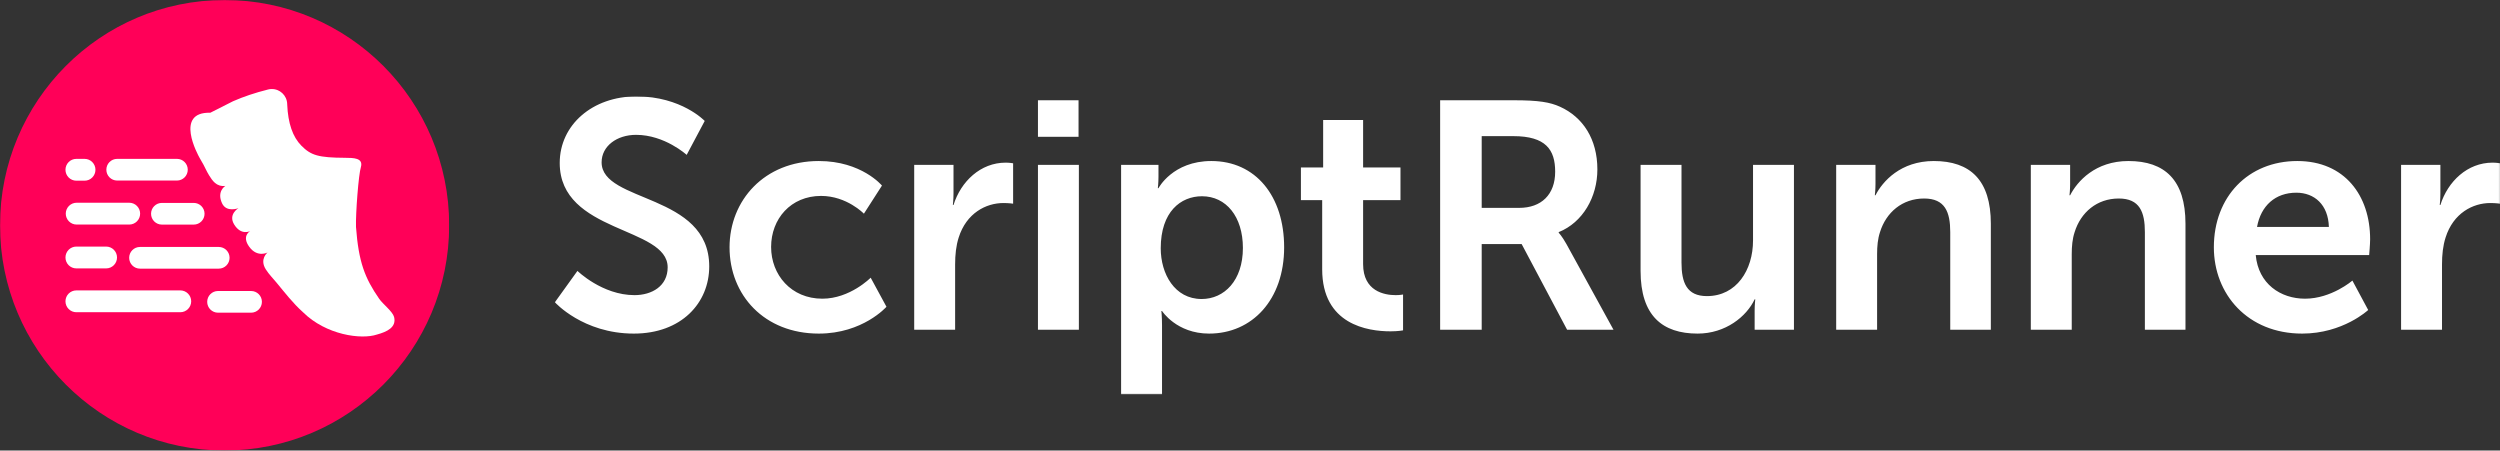 <?xml version="1.0" encoding="UTF-8"?>
<svg width="1920px" height="346px" viewBox="0 0 1920 346" version="1.1" xmlns="http://www.w3.org/2000/svg" xmlns:xlink="http://www.w3.org/1999/xlink">
    <rect x="0" y="0" width="1920" height="346" fill="#333333" stroke="none"/>
    <title>Group 25</title>
    <defs>
        <polygon id="path-1" points="0 0 1493.846 0 1493.846 228.834 0 228.834"></polygon>
        <polygon id="path-3" points="0 0 344.98 0 344.98 346 0 346"></polygon>
    </defs>
    <g id="Page-1" stroke="none" stroke-width="1" fill="none" fill-rule="evenodd">
        <g id="Group-25">
            <g id="Group-3" transform="translate(426.154, 74.026)">
                <mask id="mask-2" fill="white">
                    <use xlink:href="#path-1"></use>
                </mask>
                <g id="Clip-2"></g>
                <path d="M0,158.099 L17.322,134.024 C17.322,134.024 36.378,152.638 61.124,152.638 C74.485,152.638 86.61,145.69 86.61,131.294 C86.61,99.775 3.712,105.235 3.712,51.129 C3.712,21.842 28.954,0 62.607,0 C97.252,0 115.068,18.864 115.068,18.864 L101.21,44.923 C101.21,44.923 84.384,29.535 62.36,29.535 C47.513,29.535 35.881,38.223 35.881,50.631 C35.881,81.903 118.533,74.21 118.533,130.549 C118.533,158.596 97.252,182.173 60.627,182.173 C21.528,182.173 0,158.099 0,158.099 L0,158.099 Z M134.138,115.906 C134.138,79.918 160.866,49.639 202.685,49.639 C235.598,49.639 251.188,68.502 251.188,68.502 L237.33,90.094 C237.33,90.094 224.216,76.443 204.418,76.443 C181.158,76.443 166.061,94.064 166.061,115.658 C166.061,137.002 181.404,155.368 205.408,155.368 C226.689,155.368 242.528,139.237 242.528,139.237 L254.653,161.574 C254.653,161.574 236.588,182.173 202.685,182.173 C160.866,182.173 134.138,152.638 134.138,115.906 L134.138,115.906 Z M275.95,179.195 L275.95,52.616 L306.14,52.616 L306.14,74.458 C306.14,79.173 305.646,83.393 305.646,83.393 L306.14,83.393 C311.831,65.275 326.927,50.881 346.229,50.881 C349.198,50.881 351.92,51.376 351.92,51.376 L351.92,82.401 C351.92,82.401 348.705,81.903 344.497,81.903 C331.133,81.903 316.039,89.599 310.098,108.46 C308.119,114.666 307.379,121.614 307.379,129.059 L307.379,179.195 L275.95,179.195 Z M370.991,31.022 L402.171,31.022 L402.171,2.978 L370.991,2.978 L370.991,31.022 Z M370.991,179.195 L402.418,179.195 L402.418,52.616 L370.991,52.616 L370.991,179.195 Z M434.852,228.834 L434.852,52.616 L463.557,52.616 L463.557,61.799 C463.557,66.517 463.063,70.488 463.063,70.488 L463.557,70.488 C463.557,70.488 474.445,49.639 504.142,49.639 C538.291,49.639 560.066,76.693 560.066,115.906 C560.066,156.114 535.569,182.173 502.41,182.173 C477.414,182.173 466.279,164.799 466.279,164.799 L465.785,164.799 C465.785,164.799 466.279,169.267 466.279,175.72 L466.279,228.834 L434.852,228.834 Z M465.289,116.651 C465.289,136.257 475.931,155.616 496.716,155.616 C514.038,155.616 528.392,141.47 528.392,116.403 C528.392,92.329 515.524,76.693 496.965,76.693 C480.632,76.693 465.289,88.604 465.289,116.651 L465.289,116.651 Z M589.284,132.782 L589.284,79.671 L572.952,79.671 L572.952,54.604 L590.025,54.604 L590.025,18.119 L620.711,18.119 L620.711,54.604 L649.416,54.604 L649.416,79.671 L620.711,79.671 L620.711,128.812 C620.711,149.661 637.044,152.638 645.704,152.638 C649.169,152.638 651.395,152.143 651.395,152.143 L651.395,179.69 C651.395,179.69 647.683,180.435 641.745,180.435 C624.176,180.435 589.284,175.225 589.284,132.782 L589.284,132.782 Z M679.871,179.195 L679.871,2.978 L736.537,2.978 C755.592,2.978 764.255,4.468 771.925,7.943 C789.495,15.884 800.63,32.762 800.63,56.091 C800.63,77.188 789.495,96.794 770.936,104.24 L770.936,104.737 C770.936,104.737 773.411,107.22 776.873,113.423 L813.004,179.195 L777.37,179.195 L742.478,113.423 L711.791,113.423 L711.791,179.195 L679.871,179.195 Z M711.791,85.626 L740.499,85.626 C757.572,85.626 768.214,75.45 768.214,57.829 C768.214,40.953 761.037,30.527 736.044,30.527 L711.791,30.527 L711.791,85.626 Z M833.807,134.024 L833.807,52.616 L865.234,52.616 L865.234,127.572 C865.234,142.96 869.193,153.383 884.783,153.383 C907.549,153.383 920.17,133.279 920.17,110.693 L920.17,52.616 L951.597,52.616 L951.597,179.195 L921.407,179.195 L921.407,164.799 C921.407,159.836 921.903,155.866 921.903,155.866 L921.407,155.866 C915.22,169.019 899.136,182.173 877.606,182.173 C850.634,182.173 833.807,168.522 833.807,134.024 L833.807,134.024 Z M984.032,179.195 L984.032,52.616 L1014.222,52.616 L1014.222,67.26 C1014.222,71.975 1013.726,75.948 1013.726,75.948 L1014.222,75.948 C1019.664,65.275 1033.524,49.639 1059.01,49.639 C1086.975,49.639 1102.811,64.282 1102.811,97.787 L1102.811,179.195 L1071.631,179.195 L1071.631,104.24 C1071.631,88.854 1067.673,78.428 1051.587,78.428 C1034.76,78.428 1022.386,89.101 1017.685,104.24 C1015.952,109.453 1015.458,115.161 1015.458,121.119 L1015.458,179.195 L984.032,179.195 Z M1133.513,179.195 L1133.513,52.616 L1163.704,52.616 L1163.704,67.26 C1163.704,71.975 1163.208,75.948 1163.208,75.948 L1163.704,75.948 C1169.148,65.275 1183.005,49.639 1208.494,49.639 C1236.456,49.639 1252.293,64.282 1252.293,97.787 L1252.293,179.195 L1221.113,179.195 L1221.113,104.24 C1221.113,88.854 1217.154,78.428 1201.068,78.428 C1184.242,78.428 1171.87,89.101 1167.166,104.24 C1165.436,109.453 1164.94,115.161 1164.94,121.119 L1164.94,179.195 L1133.513,179.195 Z M1274.086,115.906 C1274.086,76.94 1300.564,49.639 1338.178,49.639 C1374.556,49.639 1394.104,76.195 1394.104,109.7 C1394.104,113.423 1393.361,121.864 1393.361,121.864 L1306.255,121.864 C1308.237,143.953 1325.31,155.368 1344.118,155.368 C1364.41,155.368 1380.493,141.47 1380.493,141.47 L1392.618,164.054 C1392.618,164.054 1373.317,182.173 1341.89,182.173 C1300.071,182.173 1274.086,151.893 1274.086,115.906 L1274.086,115.906 Z M1307.245,100.27 L1362.431,100.27 C1361.934,83.146 1351.293,73.963 1337.435,73.963 C1321.352,73.963 1310.216,83.888 1307.245,100.27 L1307.245,100.27 Z M1417.876,179.195 L1417.876,52.616 L1448.066,52.616 L1448.066,74.458 C1448.066,79.173 1447.573,83.393 1447.573,83.393 L1448.066,83.393 C1453.757,65.275 1468.854,50.881 1488.156,50.881 C1491.125,50.881 1493.847,51.376 1493.847,51.376 L1493.847,82.401 C1493.847,82.401 1490.631,81.903 1486.423,81.903 C1473.059,81.903 1457.965,89.599 1452.025,108.46 C1450.046,114.666 1449.305,121.614 1449.305,129.059 L1449.305,179.195 L1417.876,179.195 Z" id="Fill-1" fill="#FFFFFF" mask="url(#mask-2)"></path>
            </g>
            <g id="Group-6">
                <mask id="mask-4" fill="white">
                    <use xlink:href="#path-3"></use>
                </mask>
                <g id="Clip-5"></g>
                <path d="M0,173 C0,77.454 77.225,0 172.49,0 C267.752,0 344.98,77.454 344.98,173 C344.98,268.547 267.752,346 172.49,346 C77.225,346 0,268.547 0,173" id="Fill-4" fill="#FF0058" mask="url(#mask-4)"></path>
            </g>
            <path d="M135.903,122.008 L89.98,122.008 C85.393,122.008 81.676,125.736 81.676,130.334 L81.676,130.334 C81.676,134.935 85.393,138.663 89.98,138.663 L135.903,138.663 C140.488,138.663 144.205,134.935 144.205,130.334 L144.205,130.334 C144.205,125.736 140.488,122.008 135.903,122.008" id="Fill-7" fill="#FFFFFF"></path>
            <path d="M148.794,155.835 L124.313,155.835 C119.726,155.835 116.009,159.563 116.009,164.161 L116.009,164.161 C116.009,168.762 119.726,172.49 124.313,172.49 L148.794,172.49 C153.378,172.49 157.095,168.762 157.095,164.161 L157.095,164.161 C157.095,159.563 153.378,155.835 148.794,155.835" id="Fill-9" fill="#FFFFFF"></path>
            <path d="M99.205,197.99 L99.205,197.99 C99.205,202.588 102.922,206.316 107.507,206.316 L168.012,206.316 C172.596,206.316 176.313,202.588 176.313,197.99 L176.313,197.99 C176.313,193.392 172.596,189.664 168.012,189.664 L107.507,189.664 C102.922,189.664 99.205,193.392 99.205,197.99" id="Fill-11" fill="#FFFFFF"></path>
            <path d="M167.428,240.144 L192.847,240.144 C197.434,240.144 201.151,236.416 201.151,231.818 L201.151,231.818 C201.151,227.217 197.434,223.489 192.847,223.489 L167.428,223.489 C162.843,223.489 159.126,227.217 159.126,231.818 L159.126,231.818 C159.126,236.416 162.843,240.144 167.428,240.144" id="Fill-13" fill="#FFFFFF"></path>
            <path d="M64.954,138.774 L58.636,138.774 C54.021,138.774 50.278,135.02 50.278,130.39 C50.278,125.764 54.021,122.007 58.636,122.007 L64.954,122.007 C69.567,122.007 73.312,125.764 73.312,130.39 C73.312,135.02 69.567,138.774 64.954,138.774" id="Fill-15" fill="#FFFFFF"></path>
            <path d="M99.262,172.463 L58.864,172.463 C54.248,172.463 50.505,168.709 50.505,164.08 C50.505,159.453 54.248,155.696 58.864,155.696 L99.262,155.696 C103.875,155.696 107.621,159.453 107.621,164.08 C107.621,168.709 103.875,172.463 99.262,172.463" id="Fill-17" fill="#FFFFFF"></path>
            <path d="M81.518,206.136 L58.636,206.136 C54.021,206.136 50.278,202.382 50.278,197.753 C50.278,193.126 54.021,189.37 58.636,189.37 L81.518,189.37 C86.131,189.37 89.876,193.126 89.876,197.753 C89.876,202.382 86.131,206.136 81.518,206.136" id="Fill-19" fill="#FFFFFF"></path>
            <path d="M138.479,239.793 L58.635,239.793 C54.022,239.793 50.277,236.039 50.277,231.41 C50.277,226.783 54.022,223.026 58.635,223.026 L138.479,223.026 C143.092,223.026 146.837,226.783 146.837,231.41 C146.837,236.039 143.092,239.793 138.479,239.793" id="Fill-21" fill="#FFFFFF"></path>
            <path d="M302.652,243.432 C301.514,239.191 294.093,233.624 291.243,229.518 C280.095,213.46 275.404,201.085 273.407,174.323 C273.077,163.918 275.376,133.873 277.186,128.259 C279.116,121.227 271.456,121.23 264.957,121.193 C244.481,121.076 238.798,119.312 231.413,111.841 C224.808,105.164 221.203,94.691 220.587,80.425 L220.561,79.774 C220.325,73.24 214.849,68.139 208.338,68.377 C207.509,68.408 206.691,68.525 205.888,68.728 C195.807,71.273 186.825,74.29 178.942,77.773 L161.529,86.584 C133.814,85.815 151.936,118.844 153.349,121.35 C153.383,121.404 153.412,121.462 153.443,121.516 C154.323,122.962 155.37,124.833 156.37,126.662 C157.697,129.097 158.578,131.364 160.552,134.61 C163.082,138.653 166.098,143.572 173.064,142.795 C173.064,142.795 166.279,146.831 170.518,156.092 C173.893,163.459 183.124,159.869 183.124,159.869 C183.124,159.869 175.051,164.593 179.846,172.408 C185.212,181.156 192.15,177.462 192.15,177.462 C192.15,177.462 185.282,181.166 191.48,189.618 C197.675,198.069 205.48,193.913 205.48,193.913 C205.48,193.913 199.114,198.936 204.132,206.877 C206.587,210.761 210.114,214.278 212.265,216.933 C218.792,224.795 224.938,232.845 232.72,239.798 C232.754,239.827 232.782,239.858 232.816,239.887 C250.331,257.2 277.42,261.025 289.545,256.914 C297.353,254.785 304.641,251.297 302.652,243.432" id="Fill-23" fill="#FFFFFF"></path>
        </g>
    </g>
</svg>